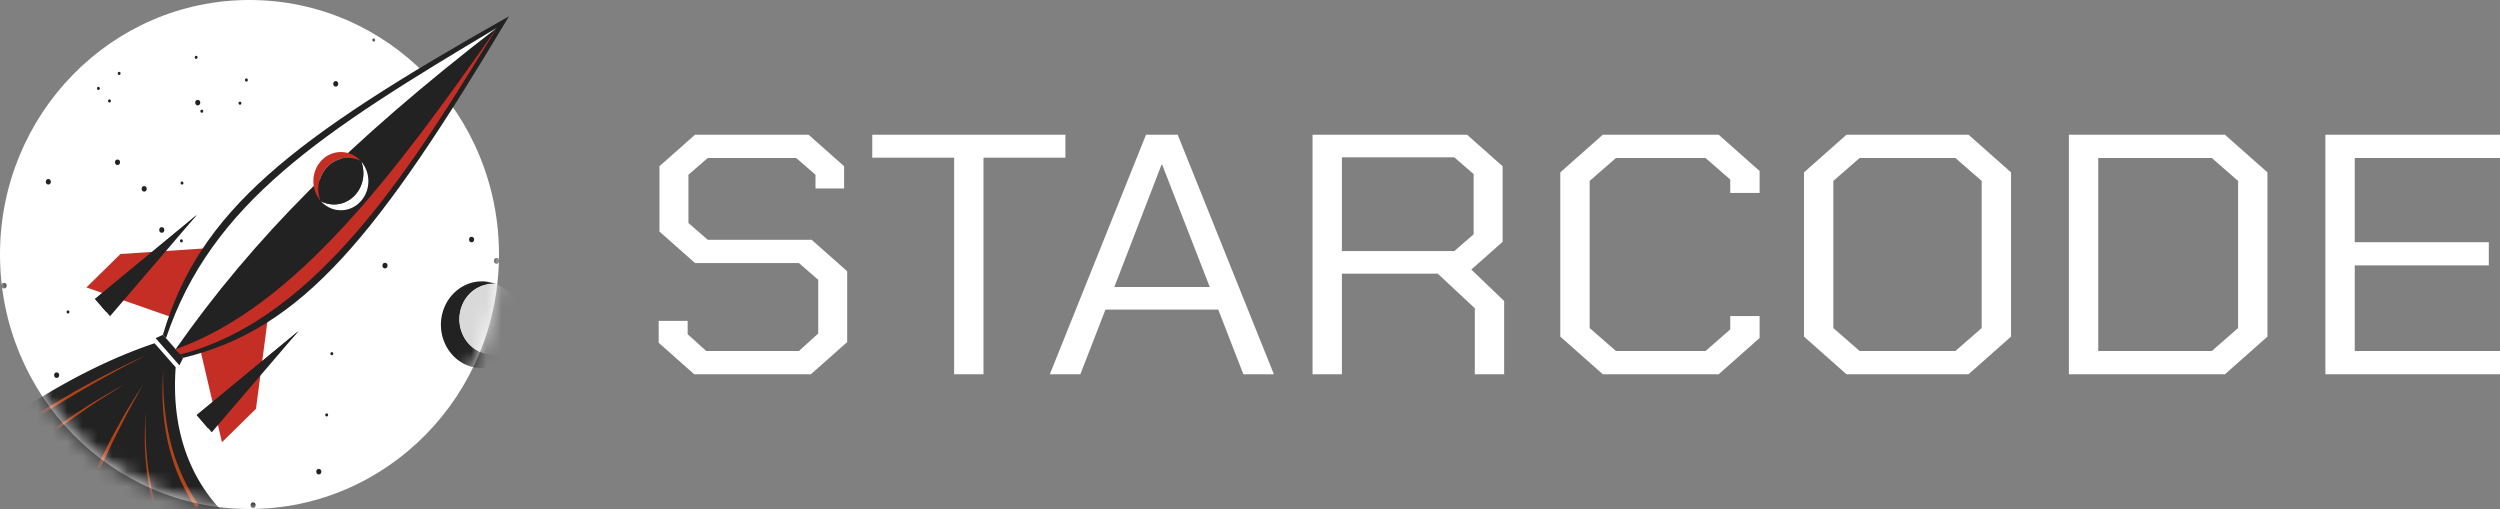 <?xml version="1.0" encoding="UTF-8"?> <svg xmlns="http://www.w3.org/2000/svg" width="167" height="34" fill="none"><rect width="100%" height="100%" fill="#808080" stroke="none"/> <ellipse rx="16.666" ry="17" transform="matrix(-1 0 0 1 16.666 17)" fill="#fff"></ellipse> <mask id="a" maskUnits="userSpaceOnUse" x="0" y="0" width="34" height="34"> <ellipse rx="16.666" ry="17" transform="matrix(-1 0 0 1 16.666 17)" fill="#06092F"></ellipse> </mask> <g mask="url(#a)"> <path d="M23.244 9.962c.227 0 .227-.371 0-.371-.224 0-.227.37 0 .37zM9.631 12.8c.227 0 .227-.371 0-.371-.226 0-.226.37 0 .37zM22.426 5.786c.226 0 .226-.371 0-.371-.224 0-.224.37 0 .37zM19.154 11.774c.227 0 .227-.371 0-.371-.226 0-.226.37 0 .37zM31.5 16.186c.228 0 .228-.37 0-.37-.223 0-.223.37 0 .37zM12.159 12.331c.126 0 .126-.206 0-.206-.125 0-.126.206 0 .206zM3.784 25.245c.227 0 .227-.371 0-.371s-.227.371 0 .371zM14.134 19.762c.227 0 .227-.37 0-.37s-.227.37 0 .37zM30.031 20.938c.227 0 .227-.37 0-.37-.226 0-.226.37 0 .37zM21.295 31.692c.227 0 .227-.37 0-.37-.224 0-.224.37 0 .37zM33.173 17.608c.227 0 .227-.371 0-.371-.226 0-.226.37 0 .37zM16.908 33.93c.226 0 .226-.37 0-.37-.224 0-.227.37 0 .37zM17.832 18.072c.227 0 .227-.37 0-.37s-.227.37 0 .37zM15.615 24.338c.227 0 .227-.371 0-.371s-.227.37 0 .37zM7.85 11.024c.227 0 .227-.37 0-.37s-.227.37 0 .37zM13.103 3.934c.126 0 .126-.207 0-.207s-.126.207 0 .207zM27.811 9.393c.227 0 .227-.371 0-.371-.223 0-.223.371 0 .371zM13.21 7.042c.226 0 .226-.371 0-.371-.227 0-.227.37 0 .37zM3.228 12.328c.226 0 .226-.371 0-.371-.224 0-.227.37 0 .37zM24.966 2.774c.127 0 .127-.208 0-.208-.125 0-.125.208 0 .208zM17.275 16.435c.227 0 .227-.371 0-.371-.223 0-.226.37 0 .37zM13.024 33.871c.003 0 .003-.003 0-.003v.003z" fill="#222"></path> <path d="M33.173 17.608c.227 0 .227-.371 0-.371-.226 0-.226.37 0 .37zM21.823 27.821c.126 0 .126-.206 0-.206-.125 0-.125.206 0 .206zM19.678 2.492c.005 0 .005-.004 0 0 0-.004 0 0 0 0zM24.301 12.072c.227 0 .227-.371 0-.371-.226 0-.226.371 0 .371zM16.461 5.448c.126 0 .126-.206 0-.206s-.126.206 0 .206zM4.542 20.942c.126 0 .126-.206 0-.206s-.126.206 0 .206zM7.313 6.846c.126 0 .126-.207 0-.207-.125 0-.126.207 0 .207zM13.48 7.532c.127 0 .127-.206 0-.206-.125 0-.125.206 0 .206zM6.573 6.01c.126 0 .126-.207 0-.207-.125 0-.125.206 0 .206zM12.118 16.192c.126 0 .126-.206 0-.206s-.126.206 0 .206zM10.807 15.546c.226 0 .226-.371 0-.371-.227 0-.227.371 0 .371zM25.226 11.826c.227 0 .227-.371 0-.371-.226 0-.226.37 0 .37zM12.1 23.77c.226 0 .226-.371 0-.371-.224 0-.224.371 0 .371zM.271 19.267c.227 0 .227-.372 0-.372s-.227.372 0 .372zM7.959 5.007c.127 0 .127-.208 0-.208-.125 0-.125.208 0 .208zM22.166 23.729c.126 0 .126-.206 0-.206s-.126.206 0 .206zM25.718 17.929c.227 0 .227-.371 0-.371s-.227.37 0 .37zM16.03 6.995c.127 0 .127-.206 0-.206-.125 0-.125.206 0 .206zM11.736 24.535l-1.41-1.605c-3.066 1.033-6.02 2.574-8.776 4.364 1.32 2.352 5.96 7.145 13.953 7.497-2.566-2.27-4.102-5.678-3.767-10.256zM30.911 22.349c-.533-1.172-.07-2.581 1.037-3.146a2.103 2.103 0 011.205-.22 2.587 2.587 0 00-2.152.102c-1.361.696-1.933 2.429-1.276 3.87.657 1.442 2.293 2.047 3.654 1.352a2.843 2.843 0 001.414-1.72 2.26 2.26 0 01-.913.862c-1.106.564-2.436.073-2.969-1.1z" fill="#222"></path> <path d="M33.152 18.983c-.4-.047-.816.021-1.205.22-1.106.565-1.57 1.974-1.036 3.146.533 1.171 1.864 1.664 2.97 1.098a2.26 2.26 0 00.913-.863 3.039 3.039 0 00-.139-2.149 2.796 2.796 0 00-1.503-1.452z" fill="#D9D9D9"></path> <path d="M7.902 24.614c.607-.305 1.225-.585 1.84-.875l-.907.473c-.3.157-.607.304-.904.471-.596.33-1.199.643-1.784.991l-.886.507c-.294.173-.584.351-.875.527-.587.345-1.158.718-1.733 1.083l-.104-.188c.583-.356 1.163-.718 1.756-1.054.295-.17.59-.342.886-.51l.897-.49c.596-.33 1.21-.624 1.814-.935z" fill="#B24218"></path> <path fill-rule="evenodd" clip-rule="evenodd" d="M5.224 27.52c.999-.66 2.03-1.264 3.076-1.839l-.113.07c-.978.607-1.956 1.213-2.89 1.881-.375.253-.74.521-1.106.79l-.352.258-.099-.143.397-.277c.359-.253.718-.505 1.087-.74z" fill="#B24218"></path> <path d="M8.89 26.747c.22-.357.443-.712.667-1.066-.2.37-.402.74-.608 1.107-.201.369-.414.73-.596 1.109-.38.75-.774 1.491-1.12 2.258l-.266.571c-.09.19-.184.377-.263.572l-.234-.06c.186-.398.378-.793.579-1.185.364-.761.785-1.492 1.192-2.227.2-.37.43-.72.649-1.079zM10.95 27.927a17.601 17.601 0 01-.042-3.21 18.978 18.978 0 00.171 3.193c.145 1.052.39 2.09.765 3.075.375.984.85 1.926 1.449 2.777l-.199.151a11.967 11.967 0 01-1.443-2.851 14.081 14.081 0 01-.7-3.135zM9.926 32.29a19.269 19.269 0 01-.185-4.768c-.01.398-.035.794-.016 1.195.004.198-.002.398.008.596l.03.595c.053.791.141 1.581.297 2.357.065.391.162.775.254 1.158l-.151.039c-.086-.39-.18-.778-.237-1.173z" fill="#B24218"></path> </g> <path d="M17.861 21.496l-.76 5.81-2.273 2.234-1.404-5.992 4.437-2.052zM13.575 16.6l-5.529.367-2.274 2.234 5.536 1.933 2.267-4.534z" fill="#C52E25"></path> <path d="M10.883 22.364C13.313 14.071 19.496 9.258 34 1.087c-8.78 14.707-13.776 20.875-21.767 22.818l-1.35-1.54z" fill="#222"></path> <path d="M12.032 23.677C21.459 21.283 27.914 10.44 33.2 1.855c-6.849 9.778-13.426 18.609-21.47 21.477l.302.345z" fill="#C52E25"></path> <path d="M11.087 22.597c3.038-9.044 10.447-13.8 22.113-20.744-9.944 7.68-16.275 14.068-21.47 21.477l-.643-.733z" fill="#fff"></path> <path d="M10.395 22.59l1.59 1.815.248-.5-1.35-1.54-.488.224zM14.145 28.875l5.794-6.76-6.799 5.612 1.005 1.148z" fill="#222"></path> <path d="M13.894 28.59l6.045-6.474-6.799 5.611.754.862z" fill="#222"></path> <path d="M13.894 28.59l6.045-6.474-6.353 6.122.308.351zM7.352 21.12l5.794-6.76-6.799 5.611 1.005 1.149z" fill="#222"></path> <path d="M7.101 20.832l6.045-6.472-6.799 5.611.754.861z" fill="#222"></path> <path d="M7.101 20.832l6.045-6.472-6.353 6.121.308.351z" fill="#222"></path> <path d="M21.901 11.11c-.614.604-.782 1.527-.484 2.305-.682-.787-.637-2.012.104-2.739a1.766 1.766 0 012.588.095 1.882 1.882 0 00-2.208.339z" fill="#C52E25"></path> <path d="M23.645 13.1c.615-.604.782-1.527.486-2.304.674.788.626 2.006-.112 2.73a1.763 1.763 0 01-2.578-.087c.707.373 1.59.265 2.204-.34zM21.424 13.423l.015.015-.016-.007-.006-.016.007.008zM24.115 10.779l-.008-.008.015.008.006.017c-.003-.006-.008-.011-.013-.017z" fill="#fff"></path> <path d="M21.417 13.415c-.298-.776-.13-1.7.484-2.305a1.878 1.878 0 012.206-.339l.008.008a.15.15 0 00.014.017c.297.777.13 1.7-.485 2.304a1.877 1.877 0 01-2.206.339c-.005-.007-.01-.011-.015-.016l-.006-.008z" fill="#222"></path> <path d="M44 22.897v-1.463h1.935v.892l1.239 1.12h6.193l1.29-1.166v-3.589l-1.29-1.12h-6.941l-2.374-2.102v-4.366L46.425 9h7.587l2.374 2.103v1.486h-1.91v-.915l-1.29-1.12h-5.909l-1.29 1.12v3.223l1.29 1.12h6.941l2.374 2.103v4.731L54.167 25h-7.793L44 22.897zM63.737 10.531h-5.47V9h12.901v1.531h-5.47V25h-1.961V10.531zM76.554 9h2.116l6.425 16h-2.038l-1.678-4.32h-7.534L72.168 25h-2.039l6.425-16zm4.258 10.171l-3.174-8.16h-.052l-3.148 8.16h6.374zM100.477 20.109V25h-1.961v-4.411l-2.477-2.309h-6.4V25h-1.96V9h10.32l2.375 2.103v5.051l-2.09 1.852 2.193 2.103zM89.639 16.77h7.51l1.29-1.12V11.63l-1.29-1.12h-7.51v6.262zM104.228 22.486V11.514L107.066 9h7.741l2.735 2.423v1.463h-1.961v-.892l-1.651-1.44h-5.986l-1.755 1.532v9.828l1.755 1.532h5.986l1.651-1.44v-.892h1.961v1.463L114.807 25h-7.741l-2.838-2.514zM120.506 22.486V11.514L123.345 9h8.153l2.839 2.514v10.972L131.498 25h-8.153l-2.839-2.514zm10.115.96l1.755-1.532v-9.828l-1.755-1.532h-6.399l-1.755 1.532v9.828l1.755 1.532h6.399zM138.202 9h10.424l2.839 2.514v10.972L148.626 25h-10.424V9zm9.547 14.446l1.755-1.532v-9.828l-1.755-1.532h-7.586v12.892h7.586zM155.337 9H167v1.554h-9.702v5.623h8.954v1.554h-8.954v5.715H167V25h-11.663V9z" fill="#fff"></path> </svg> 
